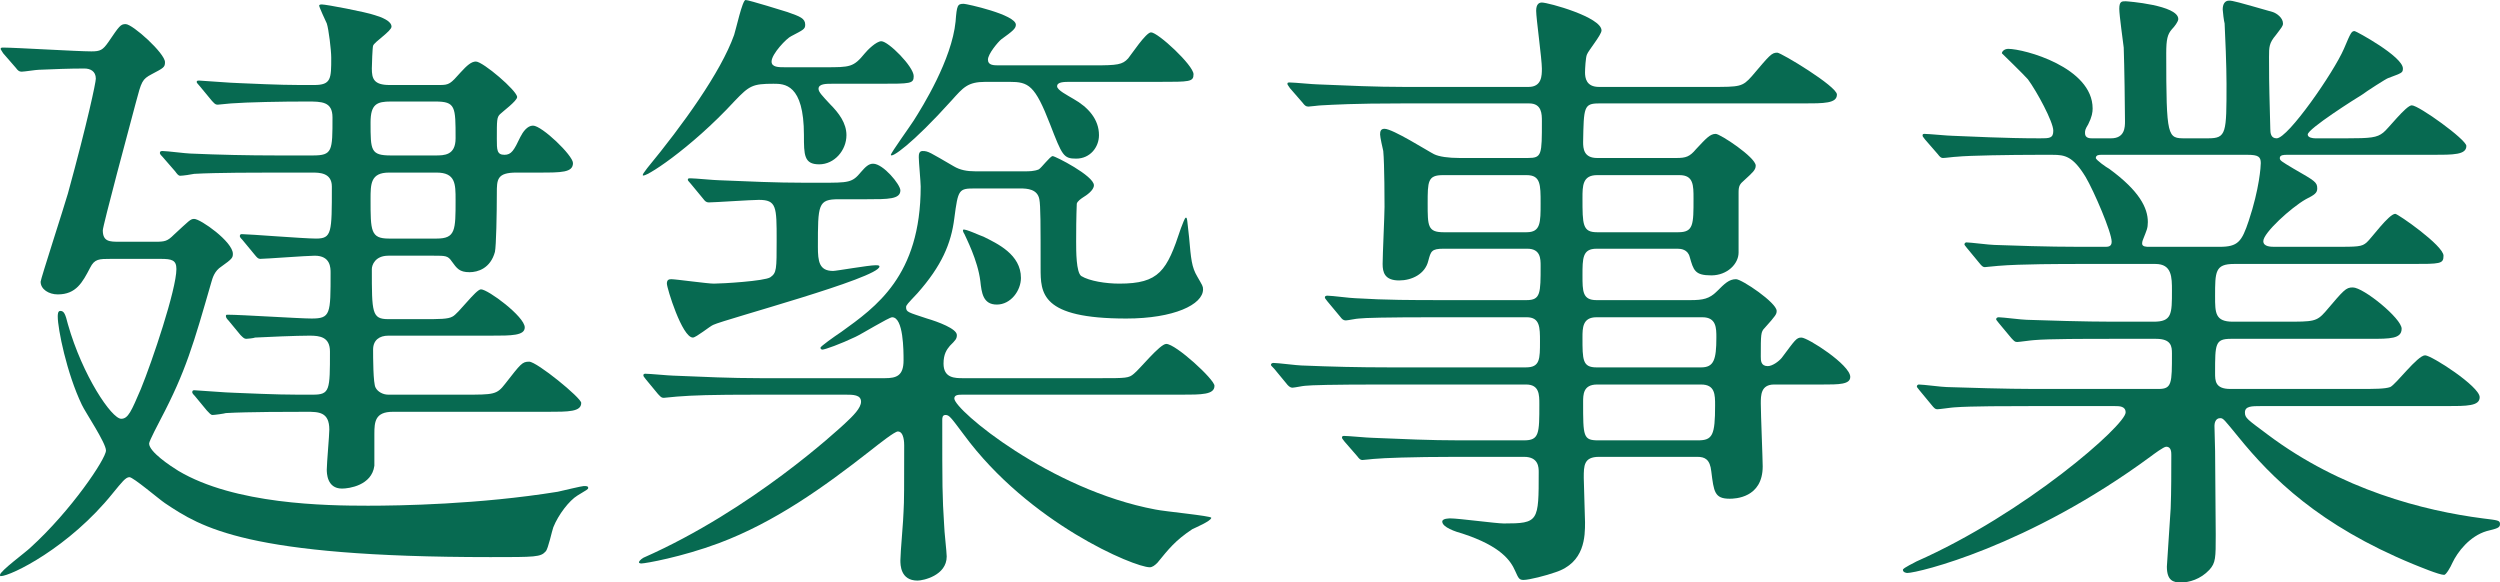 <svg enable-background="new 0 0 197 45.9" height="45.9" viewBox="0 0 197 45.9" width="197" xmlns="http://www.w3.org/2000/svg"><g fill="#076a51"><path d="m12.25 19.05c.75 0 .95-.05 1.45-.55 1.2-1.1 1.3-1.25 1.6-1.25.5 0 3.05 1.8 3.05 2.75 0 .3-.05.4-.9 1-.55.35-.7.9-.8 1.25-1.4 4.85-2 7-4 10.8-.1.2-.9 1.7-.9 1.9 0 .65 1.65 1.75 2.3 2.15 4.45 2.65 11.6 2.75 14.95 2.75 2.5 0 8.75-.1 14.95-1.1.45-.1 1.9-.45 2.05-.45.2 0 .35 0 .35.15 0 .1-.1.15-.85.6-.65.4-1.5 1.5-1.9 2.5-.1.25-.4 1.7-.6 1.9-.4.45-.8.45-4.35.45-19.25 0-22.8-2.35-25.65-4.25-.45-.3-2.5-2.05-2.8-2.05s-.6.4-1.3 1.25c-3.45 4.3-8.05 6.55-8.85 6.55-.05 0-.05-.05-.05-.1 0-.3 2.05-1.8 2.4-2.15 3.2-2.9 5.95-7 5.95-7.65 0-.6-1.65-3.05-1.9-3.6-1.2-2.5-1.9-6-1.9-6.95 0-.15 0-.45.2-.45.3 0 .4.25.6 1.05 1.15 4.05 3.45 7.45 4.2 7.45.55 0 .8-.6 1.55-2.35.9-2.2 2.8-7.85 2.8-9.45 0-.7-.35-.8-1.25-.8h-3.9c-.95 0-1.3 0-1.65.7-.6 1.15-1.1 2.1-2.55 2.1-.7 0-1.35-.4-1.35-1 0-.2 1.85-5.9 2.15-6.95 1.55-5.65 2.2-8.75 2.2-9.05 0-.6-.45-.8-.9-.8-1.2 0-2.4.05-3.6.1-.2 0-1.15.15-1.35.15s-.3-.1-.45-.3l-1-1.15c-.15-.25-.2-.3-.2-.35 0-.1.1-.1.2-.1.95 0 5.85.3 6.95.3.7 0 .9-.1 1.35-.75.85-1.25.95-1.4 1.35-1.4.55 0 3.1 2.3 3.1 3 0 .4-.1.45-1.05.95-.75.4-.8.55-1.25 2.25-.5 1.85-2.6 9.7-2.6 10.05 0 .9.55.9 1.3.9zm21 6.1c1.4 0 2.05 0 2.4-.2.45-.2 1.85-2.15 2.25-2.15.55 0 3.45 2.15 3.45 3 0 .65-1.05.65-2.65.65h-8.1c-.7 0-1.2.35-1.2 1.1 0 .55 0 2.7.2 3 .15.3.55.55 1 .55h6c2.3 0 2.55 0 3.2-.85 1.25-1.6 1.35-1.75 1.9-1.75.6 0 4.1 2.85 4.1 3.25 0 .7-1 .7-2.65.7h-12.2c-1.4 0-1.45.8-1.45 1.75v2.5c-.2 1.55-2 1.8-2.55 1.8-1.2 0-1.2-1.25-1.2-1.5 0-.5.2-2.7.2-3.15 0-1.4-.85-1.4-1.8-1.4-1.15 0-4.6 0-6.35.1-.15.05-.9.15-1.05.15s-.25-.15-.45-.35l-.95-1.15c-.2-.2-.2-.25-.2-.3 0-.1.05-.15.15-.15.2 0 2.65.2 3.15.2 3.55.15 4.05.15 6.2.15 1.35 0 1.35-.35 1.35-3.4 0-1.15-.8-1.25-1.6-1.25-1 0-3.4.1-4.3.15-.1.05-.6.1-.7.1-.15 0-.25-.1-.45-.3l-.95-1.15c-.15-.15-.2-.25-.2-.35s.05-.1.15-.1c1.05 0 5.65.3 6.6.3 1.5 0 1.5-.35 1.5-3.6 0-.4 0-1.35-1.25-1.35-.6 0-3.9.25-4.3.25-.15 0-.25-.1-.45-.35l-.95-1.15c-.2-.2-.2-.25-.2-.3 0-.1.05-.15.15-.15.55 0 4.9.35 5.85.35 1.25 0 1.25-.45 1.25-4.1 0-1.1-1-1.1-1.55-1.1h-3c-1.15 0-4.55 0-6.3.1-.2.05-.9.15-1.1.15-.15 0-.25-.15-.4-.35l-1-1.15c-.2-.2-.2-.25-.2-.3 0-.1.05-.15.2-.15.35 0 1.9.2 2.2.2 2.3.1 4.5.15 6.85.15h2.8c1.55 0 1.55-.35 1.55-3 0-1.25-.85-1.25-2-1.25-2.05 0-4.65.05-6 .15-.15 0-.9.1-1.05.1-.2 0-.25-.1-.45-.3l-.95-1.15c-.2-.25-.25-.25-.25-.35s.1-.1.2-.1c.2 0 2.65.2 3.15.2 3.35.15 3.95.15 5.9.15 1.35 0 1.35-.5 1.35-2.15 0-.6-.2-2.25-.35-2.7-.1-.2-.6-1.3-.6-1.4s.15-.1.2-.1c.35 0 3.5.6 4.2.85.5.15 1.3.45 1.3.9 0 .35-1.35 1.2-1.45 1.5-.05.1-.1 1.5-.1 1.8 0 .8.15 1.3 1.4 1.3h3.95c.75 0 .85-.1 1.65-1 .5-.55.85-.85 1.2-.85.55 0 3.25 2.3 3.25 2.8 0 .3-1.15 1.15-1.35 1.35-.25.25-.25.45-.25 1.95 0 .85 0 1.25.6 1.25.55 0 .75-.35 1.25-1.4.2-.4.55-.9 1-.9.7 0 3.15 2.35 3.15 2.95 0 .75-.9.75-2.7.75h-1.75c-1.55 0-1.55.55-1.55 1.65 0 1.55-.05 4.15-.15 4.6-.35 1.3-1.35 1.6-2 1.6-.8 0-1-.3-1.4-.85-.3-.45-.5-.45-1.4-.45h-3.6c-1.05 0-1.3.75-1.3 1.05 0 3.45 0 3.95 1.3 3.95zm-2.45-17.15c-1.1 0-1.6.2-1.6 1.65 0 2.2 0 2.6 1.6 2.6h3.5c.7 0 1.6 0 1.6-1.35 0-2.5 0-2.9-1.6-2.9zm-.15 5.6c-1.45 0-1.45.9-1.45 2.1 0 2.5 0 3.1 1.45 3.1h3.75c1.5 0 1.5-.65 1.5-3.05 0-1.25 0-2.15-1.5-2.15z"/><path d="m59.7 31.1c-3.75 0-5.05.05-6.35.15-.15 0-.9.1-1.05.1-.2 0-.25-.1-.45-.3l-.95-1.15c-.2-.25-.2-.25-.2-.35 0-.05.05-.1.15-.1.35 0 1.9.15 2.2.15 2.45.1 4.5.2 6.85.2h9.85c.9 0 1.45-.2 1.45-1.4 0-.75 0-3.4-.9-3.4-.25 0-2.45 1.35-2.9 1.55-1.15.55-2.4 1-2.6 1-.05 0-.15-.05-.15-.15s1.05-.85 1.65-1.25c2.7-1.95 6.25-4.4 6.25-11.45 0-.35-.15-1.95-.15-2.3 0-.2 0-.5.3-.5.45 0 .55.1 2.45 1.2.5.3 1.05.4 1.7.4h3.95c.25 0 .7 0 1.05-.15.2-.1.9-1.05 1.1-1.05s3.25 1.55 3.25 2.3c0 .4-.6.8-.85.95-.15.1-.45.3-.5.5 0 .25-.05.75-.05 3 0 .75 0 2.4.4 2.7.65.4 1.95.6 3 .6 3.15 0 3.75-1 4.85-4.35.15-.35.3-.85.4-.85s.1.15.25 1.55c.15 1.7.2 2.35.65 3.1.4.7.45.75.45 1 0 1.2-2.3 2.3-6.05 2.3-6.75 0-6.75-2-6.75-4 0-3.4 0-4.9-.1-5.4-.15-.8-.95-.85-1.5-.85h-3.55c-1.3 0-1.35.05-1.65 2.35-.25 2-1 3.75-2.9 5.9-.8.85-.9.95-.9 1.1 0 .4.15.4 1.65.9.85.25 2.35.8 2.35 1.3 0 .3-.1.4-.55.85-.25.3-.5.65-.5 1.4 0 1.15.9 1.15 1.55 1.15h10.75c2.1 0 2.3 0 2.7-.35.45-.35 2.05-2.35 2.55-2.35.75 0 3.8 2.8 3.8 3.3 0 .7-1 .7-2.65.7h-17.2c-.3 0-.65 0-.65.3 0 .9 7.55 7.2 15.85 8.75.7.15 4.4.5 4.4.65 0 .25-1.3.8-1.5.9-1.35.9-1.85 1.55-2.75 2.65-.2.2-.4.35-.6.35-1.2 0-9.5-3.45-14.65-10.45-1.05-1.4-1.15-1.55-1.45-1.55-.25 0-.25.25-.25.4 0 5.25 0 5.95.15 8.3 0 .4.2 2.1.2 2.45 0 1.5-1.85 1.9-2.3 1.9-1.35 0-1.35-1.25-1.35-1.6 0-.6.25-3.3.25-3.85.05-.7.05-2.15.05-5.2 0-.15 0-1.1-.5-1.1-.25 0-1.45.95-2.15 1.5-3.7 2.9-7.55 5.65-11.95 7.3-2.95 1.1-5.8 1.6-6.1 1.6-.05 0-.2 0-.2-.1 0-.05.1-.2.35-.35 8.6-3.8 15.35-10.1 15.85-10.55.7-.65 1.3-1.25 1.3-1.75 0-.55-.65-.55-1.2-.55zm5.85-24.5c-.45 0-1.05 0-1.05.4 0 .25.3.55.9 1.2.7.7 1.3 1.5 1.3 2.45 0 1.2-.95 2.3-2.15 2.3s-1.2-.75-1.2-2.3c0-4.05-1.55-4.05-2.4-4.05-1.65 0-1.9.15-3.05 1.35-3.5 3.8-7.25 6.2-7.25 5.85 0-.1.1-.2.35-.55 2.8-3.4 5.8-7.55 6.85-10.5.15-.45.65-2.75.9-2.75s3.15.9 3.3.95c1 .35 1.4.5 1.4 1 0 .35-.15.4-1.1.9-.35.15-1.55 1.4-1.55 2 0 .45.55.45 1.05.45h3.15c2 0 2.25 0 3.15-1.1.2-.25.9-.95 1.3-.95.55 0 2.55 2 2.55 2.75 0 .6-.25.6-2.65.6zm-11.1 7.9c-.2-.25-.25-.25-.25-.35s.1-.1.2-.1c.35 0 1.9.15 2.2.15 2.45.1 4.5.2 6.85.2h1.2c2.25 0 2.5 0 3.2-.85.35-.4.6-.65.95-.65.8 0 2.15 1.65 2.15 2.1 0 .7-.95.7-2.65.7h-2.2c-1.65 0-1.65.4-1.65 3.75 0 1.15.1 1.9 1.2 1.9.25 0 2.8-.45 3.35-.45.15 0 .3 0 .3.1 0 .9-12.15 4.15-13.1 4.6-.25.1-1.35 1-1.6 1-.85 0-2.05-3.9-2.05-4.25 0-.3.15-.35.35-.35.35 0 2.85.35 3.35.35.65 0 4-.2 4.45-.5.5-.35.5-.6.5-2.95 0-2.6 0-3.15-1.4-3.15-.6 0-3.5.2-3.95.2-.2 0-.3-.1-.45-.3zm29.9-8.05c-.5 0-1.05 0-1.05.35 0 .3.8.7 1.3 1 1.15.65 2 1.6 2 2.85 0 .95-.7 1.85-1.8 1.85-1 0-1.1-.25-2.05-2.7-1.2-3.1-1.7-3.35-3.2-3.35h-1.9c-1.4 0-1.75.45-2.65 1.45-3.15 3.5-4.8 4.6-4.8 4.3 0-.15 1.55-2.3 1.8-2.7.7-1.1 3-4.8 3.3-7.8.1-1.3.15-1.4.65-1.4.2 0 4.1.85 4.1 1.65 0 .3-.25.5-1.15 1.15-.25.2-1.05 1.15-1.05 1.6s.45.45.9.45h7.45c1.85 0 2.25-.05 2.7-.55.25-.3 1.4-2.05 1.8-2.05.55 0 3.35 2.6 3.35 3.3 0 .6-.3.6-2.7.6zm-6.85 12.2c1.1.55 2.95 1.4 2.95 3.25 0 1-.8 2.1-1.9 2.1s-1.2-.95-1.3-1.85c-.2-1.65-1.15-3.45-1.25-3.7-.1-.15-.15-.3-.1-.35.15-.1 1.4.5 1.6.55z"/><path d="m110.45 8.15c-3.8 0-5.35.1-6.3.15-.2 0-.9.1-1.05.1-.2 0-.3-.1-.45-.3l-1-1.15c-.15-.25-.2-.25-.2-.35s.05-.1.2-.1c.35 0 1.85.15 2.2.15 2.45.1 4.5.2 6.85.2h9.75c1.05 0 1.05-.9 1.05-1.45 0-.75-.45-3.95-.45-4.55 0-.55.25-.65.45-.65.5 0 4.7 1.15 4.7 2.2 0 .35-1.05 1.6-1.15 1.9-.1.2-.15 1.15-.15 1.4 0 .45.1 1.15 1.1 1.15h8.85c2.25 0 2.45 0 3.2-.85 1.4-1.65 1.55-1.85 2-1.85.3 0 4.7 2.65 4.7 3.3 0 .7-1 .7-2.7.7h-16.05c-1.2 0-1.2.3-1.25 3.05 0 .5.05 1.25 1.1 1.25h6.25c.75 0 1.05-.1 1.55-.7.8-.85 1.1-1.2 1.55-1.2.35 0 3.15 1.85 3.15 2.5 0 .35-.25.55-.9 1.15-.35.3-.45.45-.45.95v4.75c0 .9-.9 1.8-2.15 1.8-1.3 0-1.4-.4-1.7-1.45-.15-.6-.7-.65-.95-.65h-6.4c-1.1 0-1.1.75-1.1 2.1 0 1.25 0 1.95 1.1 1.95h7.4c1 0 1.5-.1 2.1-.7s.95-.95 1.5-.95c.45 0 3.2 1.85 3.2 2.5 0 .25-.05.35-.95 1.35-.3.3-.3.5-.3 2.25 0 .3 0 .75.55.75.35 0 .85-.35 1.1-.65 1.05-1.4 1.15-1.6 1.55-1.6.5 0 3.85 2.15 3.85 3.1 0 .6-.9.6-2.2.6h-3.8c-1.05 0-1.05.85-1.05 1.5 0 .8.15 4.4.15 4.95 0 2.5-2.2 2.55-2.6 2.55-1.2 0-1.25-.55-1.45-2.15-.1-.95-.5-1.15-1.1-1.15h-7.75c-1.2 0-1.2.7-1.2 1.65 0 .55.1 3 .1 3.5 0 1.1 0 3.2-2.35 3.95-.7.25-2.05.6-2.5.6-.35 0-.4-.15-.65-.7-.35-.8-1.1-1.95-4.15-2.95-.55-.15-1.6-.5-1.6-.95 0-.25.55-.25.65-.25.65 0 3.6.4 4.2.4 2.75 0 2.75-.15 2.75-4.05 0-.35 0-1.2-1.15-1.2h-5.35c-3.55 0-5.85.1-6.3.15-.2 0-.95.1-1.1.1s-.25-.1-.4-.3l-1-1.15c-.2-.25-.2-.25-.2-.35 0-.05.05-.1.15-.1.35 0 1.9.15 2.25.15 2.45.1 4.5.2 6.85.2h5.1c1.2 0 1.2-.55 1.2-2.85 0-.75 0-1.55-1.05-1.55h-11.1c-4.35 0-5.8.05-6.3.1-.15 0-.85.15-1 .15-.2 0-.35-.15-.5-.35l-.95-1.15c-.2-.2-.25-.25-.25-.3 0-.1.1-.15.2-.15.35 0 1.9.2 2.2.2 2.45.1 4.5.15 6.85.15h10.85c1.1 0 1.1-.65 1.1-2.05 0-1.1 0-1.9-1.05-1.9h-6.9c-4.4 0-5.85.05-6.3.1-.2 0-.9.15-1.05.15-.2 0-.3-.1-.45-.3l-1-1.2c-.15-.2-.2-.25-.2-.3 0-.1.05-.15.2-.15.35 0 1.85.2 2.2.2 2.45.15 4.5.15 6.85.15h6.65c1.1 0 1.1-.55 1.1-2.7 0-.55 0-1.35-1.05-1.35h-6.6c-.95 0-1 .2-1.2.95-.25 1.05-1.3 1.55-2.3 1.55-1.15 0-1.3-.65-1.3-1.3 0-.7.15-3.85.15-4.5 0-.15 0-3.4-.1-4.4-.05-.2-.25-1.1-.25-1.3 0-.25.05-.45.35-.45.65 0 3.4 1.75 3.9 2 .4.2 1.15.3 2 .3h5.4c1.1 0 1.1-.25 1.1-2.9 0-.55 0-1.4-1-1.4zm9.85 10.15c1.1 0 1.1-.75 1.1-2.3 0-1.45 0-2.2-1.1-2.2h-6.6c-1.2 0-1.2.5-1.2 2.25s0 2.25 1.25 2.25zm5.55-4.5c-1.15 0-1.15.85-1.15 1.8 0 2.1 0 2.7 1.15 2.7h6.4c1.2 0 1.2-.6 1.2-2.65 0-1.05 0-1.85-1.1-1.85zm8.2 15.15c1 0 1.2-.6 1.2-2.35 0-.75 0-1.6-1.1-1.6h-8.35c-1.1 0-1.1.85-1.1 1.6 0 1.75 0 2.35 1.1 2.35zm-8.2 1.35c-1.1 0-1.1.8-1.1 1.4 0 2.7 0 3 1.2 3h7.85c1.15 0 1.35-.4 1.35-2.75 0-.85 0-1.65-1.1-1.65z"/><path d="m178.15 32c-.7 0-1.25 0-1.25.5 0 .45.2.55 1.8 1.75 5.8 4.35 12.3 6 16.95 6.6 1.2.15 1.35.15 1.35.45s-.25.35-1.05.55c-1.35.4-2.3 1.65-2.7 2.5-.15.35-.5.95-.65.95-.4 0-1.95-.65-2.45-.85-7.4-3.05-11.15-6.8-13.75-10-1.15-1.4-1.2-1.5-1.45-1.5-.4 0-.45.45-.45.6 0 .2.05 1.7.05 2 0 .95.05 5.55.05 6.6 0 1.8 0 2.2-.5 2.75-.7.75-1.6 1-2.25 1-.6 0-1.1-.15-1.1-1.25 0-.1.25-3.85.3-4.6.05-1.3.05-2.9.05-4.2 0-.2 0-.65-.4-.65-.2 0-1 .6-1.2.75-9.7 7.15-18.4 9.2-19.2 9.2-.1 0-.35-.05-.35-.25 0-.15 1-.6 1.05-.65 8.6-3.8 16.5-10.75 16.5-11.75 0-.5-.5-.5-.85-.5h-6.6c-1.65 0-4.75 0-6.05.1-.15 0-1.15.15-1.35.15-.15 0-.25-.1-.45-.35l-.95-1.15c-.2-.25-.2-.25-.2-.3 0-.1.1-.15.15-.15.35 0 1.85.2 2.2.2 1.45.05 4.8.15 6.9.15h9.8c1.05 0 1.05-.45 1.05-2.8 0-.55-.05-1.15-1.25-1.15h-3.6c-1.85 0-4.9 0-6 .1-.15 0-1.2.15-1.35.15-.2 0-.25-.1-.45-.3l-1-1.2c-.2-.25-.2-.25-.2-.3 0-.1.1-.15.2-.15.3 0 1.85.2 2.2.2 1.4.05 4.6.15 6.85.15h3.15c1.45 0 1.45-.6 1.45-2.45 0-1.05 0-2.1-1.3-2.1h-6.05c-1.2 0-4.6 0-6.35.15-.15 0-.9.1-1.05.1s-.25-.1-.45-.35l-.95-1.15c-.2-.25-.2-.25-.2-.3 0-.1.1-.15.15-.15.3 0 1.85.2 2.2.2 1.45.05 4.05.15 6.85.15h1.85c.25 0 .55 0 .55-.4 0-.75-1.4-4-2.05-5.1-1-1.65-1.65-1.75-2.6-1.75h-1.25c-2 0-5.35.05-6.3.15-.2 0-.9.1-1.1.1-.15 0-.25-.1-.4-.3l-1-1.15c-.2-.25-.2-.25-.2-.35s.1-.1.15-.1c.35 0 1.85.15 2.2.15 1.45.05 4.05.2 6.9.2.75 0 1.05 0 1.05-.6 0-.7-1.3-3.1-2-4.05-.3-.35-2.05-2.05-2.05-2.05 0-.15.2-.35.5-.35 1.25 0 6.65 1.45 6.65 4.7 0 .3-.05.65-.35 1.25-.25.4-.25.5-.25.7 0 .4.4.4.55.4h1.5c1.1 0 1.1-.9 1.1-1.35 0-.9-.05-4.45-.1-5.8-.05-.45-.35-2.55-.35-3.05 0-.6.2-.6.5-.6.1 0 4.15.3 4.15 1.4 0 .2-.3.6-.5.8-.35.4-.45.8-.45 1.9 0 6.7.1 6.7 1.5 6.7h1.8c1.45 0 1.45-.4 1.45-4.3 0-1.35-.1-3.85-.15-4.75-.05-.15-.15-.95-.15-1.1 0-.4.15-.7.5-.7.3 0 .65.1 3.45.9.3.1.8.45.8.9 0 .2-.1.3-.55.9-.55.65-.55.95-.55 1.75 0 2.85.05 3.1.1 5.65 0 .35.05.75.5.75.9 0 4.5-5.2 5.3-7.05.55-1.3.6-1.4.85-1.4.1 0 3.8 2 3.8 2.95 0 .35-.1.35-1.15.75-.1 0-1.8 1.1-2.05 1.3-.5.3-4.3 2.7-4.3 3.15 0 .25.4.3.6.3h2.45c1.9 0 2.4-.05 2.9-.45.35-.25 1.8-2.15 2.25-2.15.55 0 4.3 2.7 4.3 3.2 0 .7-1 .7-2.7.7h-11.45c-.2 0-.55 0-.55.25 0 .2.1.25 1.1.85 1.65.95 1.85 1.05 1.85 1.55 0 .35-.2.5-.9.85-1.15.65-3.35 2.65-3.35 3.3 0 .45.6.45.95.45h4.5c2.05 0 2.3 0 2.7-.35.35-.3 1.75-2.25 2.25-2.25.2 0 3.8 2.5 3.8 3.3 0 .65-.25.65-2.55.65h-13.95c-1.5 0-1.5.6-1.5 2.55 0 1.3 0 2 1.4 2h4.15c2.2 0 2.45 0 3.15-.8 1.45-1.7 1.6-1.9 2.15-1.9.85 0 3.85 2.45 3.85 3.25s-.9.8-2.5.8h-10.95c-1.25 0-1.25.4-1.25 2.7 0 .6 0 1.25 1.2 1.25h10.15c1.2 0 2.05 0 2.45-.15.45-.2 2.15-2.5 2.75-2.5.5 0 4.3 2.45 4.3 3.3 0 .7-1 .7-2.65.7zm-12.6-19.8c-.1 0-.4 0-.4.25 0 .15.85.75 1.05.85 2.4 1.75 3.05 3.1 3.05 4.2 0 .5-.1.65-.35 1.3-.05.1-.1.25-.1.4 0 .25.35.25.55.25h5.55c1.45 0 1.75-.4 2.3-2.05.85-2.55.95-4.3.95-4.55 0-.5-.2-.65-1.05-.65z"/></g></svg>